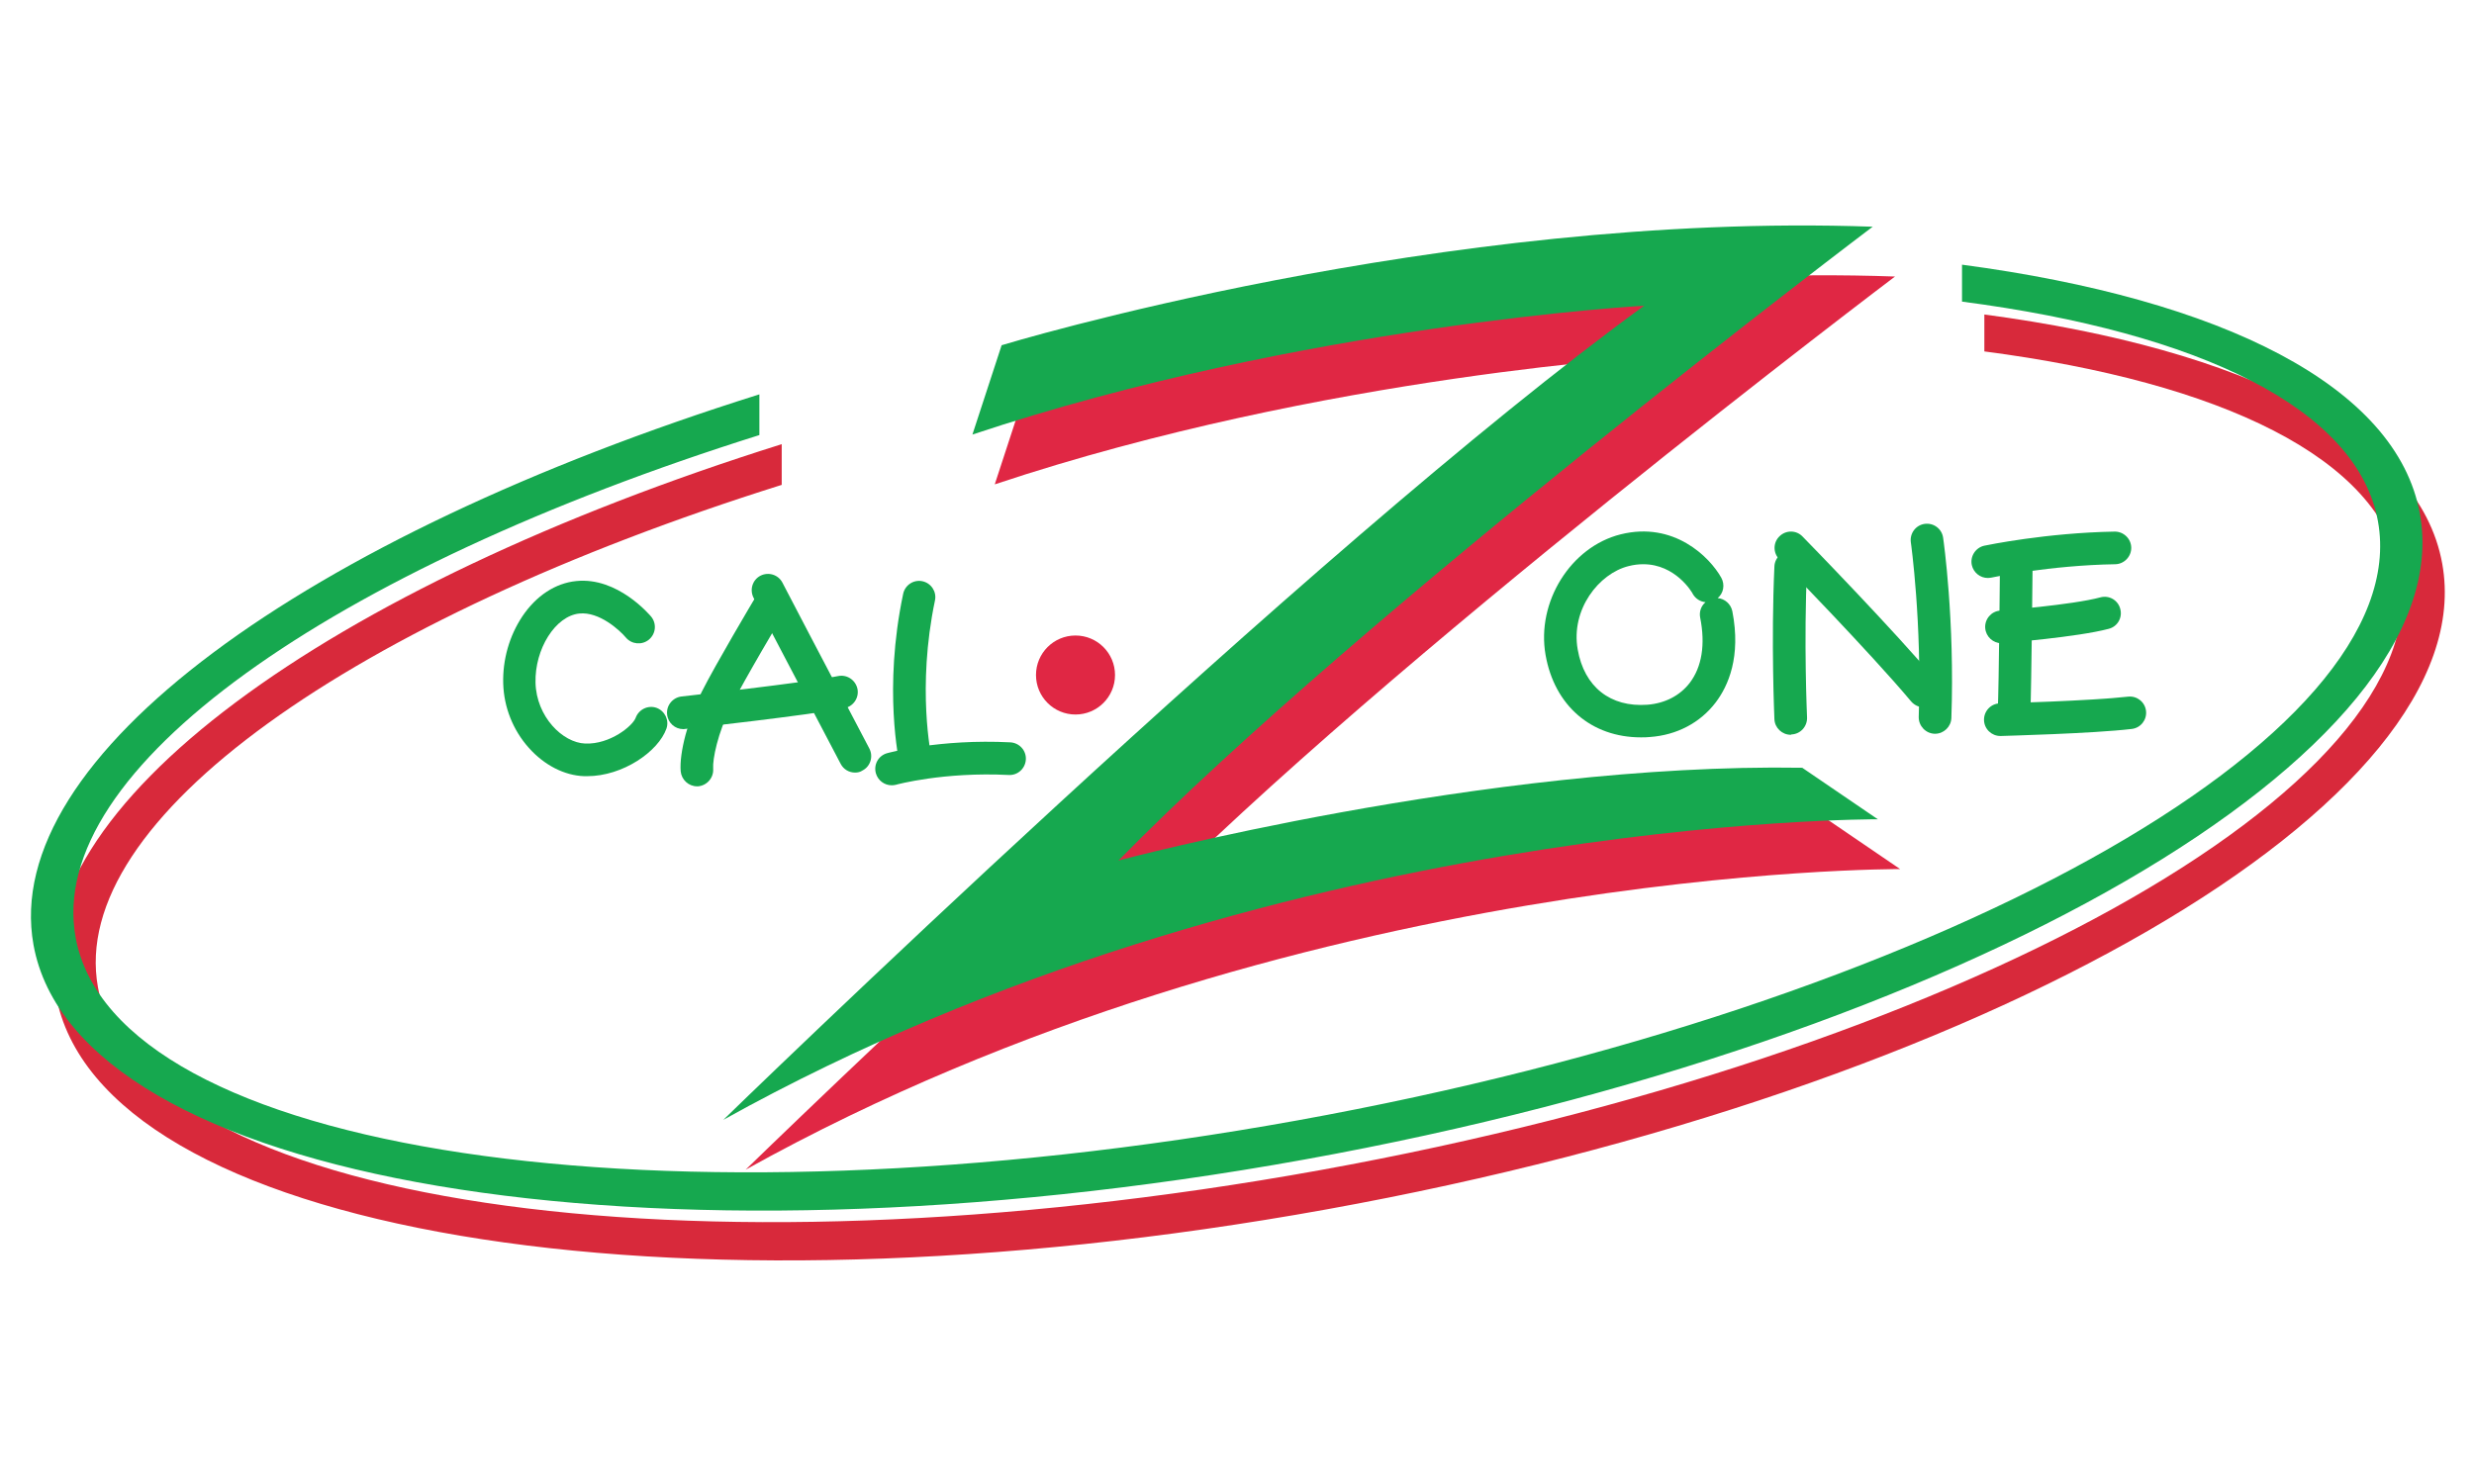 <?xml version="1.0" encoding="utf-8"?>
<!-- Generator: Adobe Illustrator 19.0.0, SVG Export Plug-In . SVG Version: 6.00 Build 0)  -->
<svg version="1.1" id="Layer_2" xmlns="http://www.w3.org/2000/svg" xmlns:xlink="http://www.w3.org/1999/xlink" x="0px" y="0px"
	 viewBox="0 0 1440 864" style="enable-background:new 0 0 1440 864;" xml:space="preserve">
<style type="text/css">
	.st0{fill:#E02744;}
	.st1{fill:#D8293B;}
	.st2{fill:#16A84F;}
</style>
<path class="st0" d="M579,282l17-52c0,0,256-78,507-69c0,0-298,225-439,369c0,0,214-57,398-54l44,30c0,0-354-2-672,175
	c0,0,342-333,536-474C970,207,771,218,579,282z"/>
<path class="st1" d="M1421.5,328.1c-13.4-74.4-115.4-124.9-266.5-145v21.5c138,18,230.2,62.3,242.1,127.9
	c22.7,125.8-258.8,281.9-628.9,348.8C398.1,748.2,79.7,700.4,57,574.7c-17.7-97.9,148.9-214.1,398-292.4v-23.7
	C190.3,341.7,12.8,469.7,32.5,579.1c25,138.3,356.2,194.3,739.7,125C1155.8,634.8,1446.5,466.5,1421.5,328.1z"/>
<path class="st2" d="M1408.5,299.1c-13.4-74.4-115.4-124.9-266.5-145v21.5c138,18,230.2,62.3,242.1,127.9
	c22.7,125.8-258.8,281.9-628.9,348.8C385.1,719.2,66.7,671.4,44,545.7c-17.7-97.9,148.9-214.1,398-292.4v-23.7
	C177.3,312.7-0.2,440.7,19.5,550.1c25,138.3,356.2,194.3,739.7,125C1142.8,605.8,1433.5,437.5,1408.5,299.1z"/>
<path class="st2" d="M566,253l17-52c0,0,256-78,507-69c0,0-298,225-439,369c0,0,214-57,398-54l44,30c0,0-354-2-672,175
	c0,0,342-333,536-474C957,178,758,189,566,253z"/>
<circle class="st0" cx="626" cy="393" r="23"/>
<path class="st2" d="M519,457.2c-4.2,0-8-2.8-9.2-7c-1.4-5.1,1.5-10.3,6.6-11.7c1.2-0.3,30.6-8.4,71.7-6.3c5.2,0.3,9.3,4.7,9,10
	c-0.3,5.2-4.7,9.3-10,9c-37.8-1.9-65.4,5.6-65.6,5.7C520.7,457.1,519.8,457.2,519,457.2z"/>
<path class="st2" d="M533,452.5c-4.3,0-8.3-3-9.3-7.4c-0.4-1.8-9.7-44,2-99.4c1.1-5.1,6.1-8.4,11.2-7.3c5.1,1.1,8.4,6.1,7.3,11.2
	c-10.7,51.1-2.1,90.9-2,91.3c1.1,5.1-2.1,10.2-7.2,11.3C534.4,452.4,533.7,452.5,533,452.5z"/>
<path class="st2" d="M497.7,449.8c-3.4,0-6.7-1.8-8.4-5.1c-25.7-48.8-50.4-96.2-50.7-96.7c-2.4-4.7-0.6-10.4,4-12.8
	c4.7-2.4,10.4-0.6,12.8,4c0.2,0.5,25,47.9,50.6,96.6c2.4,4.6,0.7,10.4-4,12.8C500.7,449.5,499.2,449.8,497.7,449.8z"/>
<path class="st2" d="M405.7,457.8c-4.9,0-9-3.8-9.5-8.7c-0.9-10.8,4.3-30.3,12.3-46.4c8.1-16.1,30.1-53.1,31-54.6
	c2.7-4.5,8.5-6,13-3.3c4.5,2.7,6,8.5,3.3,13c-0.2,0.4-22.6,37.9-30.3,53.4c-7.8,15.7-10.8,30.9-10.4,36.3c0.4,5.2-3.5,9.8-8.7,10.3
	C406.2,457.8,405.9,457.8,405.7,457.8z"/>
<path class="st2" d="M397.7,424.5c-4.8,0-8.9-3.6-9.4-8.5c-0.6-5.2,3.2-9.9,8.4-10.5c0.7-0.1,71.8-8,91.2-11.9
	c5.1-1,10.1,2.3,11.2,7.5c1,5.1-2.3,10.1-7.5,11.2c-20.2,4-89.9,11.8-92.8,12.1C398.4,424.5,398,424.5,397.7,424.5z"/>
<path class="st2" d="M341.7,451.9c-0.6,0-1.1,0-1.7,0c-11.5-0.4-23.2-6.4-32.2-16.5c-9.2-10.3-14.5-23.6-14.9-37.4
	c-0.4-14,3.6-27.8,11.1-39.1c8.1-12.1,19.3-19.4,31.4-20.6c24.1-2.5,42.8,19.8,43.6,20.7c3.3,4,2.8,10-1.3,13.4
	c-4,3.3-10,2.8-13.4-1.2c-3.6-4.3-15.5-15.2-27.1-14c-13.9,1.4-26,20.6-25.5,40.3c0.5,19.7,15.7,34.9,28.9,35.4
	c14.5,0.6,27.7-10.3,29.4-15c1.8-4.9,7.2-7.5,12.1-5.8c4.9,1.8,7.5,7.2,5.8,12.1C383.2,437.5,362.6,451.9,341.7,451.9z"/>
<path class="st2" d="M1126.3,427.2c-0.1,0-0.2,0-0.3,0c-5.2-0.2-9.3-4.6-9.2-9.8c1.9-55.1-4.5-101.2-4.6-101.7
	c-0.7-5.2,2.9-10,8.1-10.7c5.2-0.7,10,2.9,10.7,8.1c0.3,1.9,6.8,48.2,4.8,105C1135.6,423.1,1131.4,427.2,1126.3,427.2z"/>
<path class="st2" d="M1119.7,411.8c-2.7,0-5.4-1.2-7.3-3.4c-23.5-28.1-76.3-82.3-76.8-82.8c-3.7-3.8-3.6-9.8,0.2-13.4
	c3.8-3.7,9.8-3.6,13.4,0.2c2.2,2.2,53.9,55.3,77.8,83.9c3.4,4,2.8,10-1.2,13.4C1124,411.1,1121.8,411.8,1119.7,411.8z"/>
<path class="st2" d="M1042.3,427.8c-5,0-9.3-4-9.5-9.1c0-0.4-2-44.9,0-88.9c0.2-5.2,4.7-9.3,9.9-9.1c5.2,0.2,9.3,4.7,9.1,9.9
	c-2,43.1,0,86.7,0,87.1c0.2,5.2-3.8,9.7-9.1,9.9C1042.6,427.8,1042.5,427.8,1042.3,427.8z"/>
<path class="st2" d="M1157,336.5c-4.4,0-8.3-3.1-9.3-7.5c-1.1-5.1,2.2-10.2,7.3-11.3c1.5-0.3,36-7.5,75.8-8.2
	c5.2-0.1,9.6,4.1,9.7,9.3s-4.1,9.6-9.3,9.7c-37.9,0.6-71.9,7.7-72.2,7.8C1158.3,336.4,1157.6,336.5,1157,336.5z"/>
<path class="st2" d="M1165,374.5c-4.9,0-9.1-3.8-9.5-8.8c-0.4-5.2,3.5-9.8,8.7-10.2c0.4,0,42-3.3,58.3-7.7
	c5.1-1.4,10.3,1.6,11.6,6.7c1.4,5.1-1.6,10.3-6.7,11.6c-18,4.8-60,8.2-61.7,8.3C1165.5,374.5,1165.2,374.5,1165,374.5z"/>
<path class="st2" d="M1164.3,428.5c-5.1,0-9.4-4.1-9.5-9.3c-0.1-5.2,4-9.6,9.3-9.7c0.5,0,52.5-1.4,74.5-3.9
	c5.2-0.6,9.9,3.1,10.5,8.3c0.6,5.2-3.1,9.9-8.3,10.5c-22.8,2.7-74,4-76.2,4.1C1164.5,428.5,1164.4,428.5,1164.3,428.5z"/>
<path class="st2" d="M1172.3,423.8c-0.1,0-0.3,0-0.4,0c-5.2-0.2-9.3-4.7-9.1-9.9c0.7-15,1.3-86.3,1.3-87c0-5.2,4.3-9.4,9.5-9.4
	c0,0,0.1,0,0.1,0c5.2,0,9.5,4.3,9.4,9.6c0,2.9-0.7,72.3-1.3,87.7C1181.6,419.8,1177.4,423.8,1172.3,423.8z"/>
<path class="st2" d="M955.1,429.3c-28.8,0-50.3-18.4-55.5-48c-5.4-30.8,14.6-62.9,43.7-70.2c30.9-7.7,51.8,13.1,58.6,25.3
	c2.2,4,1.3,9-2.1,11.8c4.1,0.4,7.6,3.4,8.5,7.6c5.2,26.6-2.4,43.6-9.7,53.2c-9,11.8-22.6,19-38.3,20.1
	C958.6,429.3,956.9,429.3,955.1,429.3z M956.5,328.5c-2.7,0-5.5,0.3-8.6,1.1c-17.3,4.3-33.7,25.3-29.6,48.5
	c3.8,21.8,19,33.8,40.6,32.2c10.2-0.8,18.9-5.3,24.6-12.7c7.1-9.3,9.2-22.4,6.1-38c-0.7-3.5,0.6-6.9,3.1-9c-3-0.3-5.8-2-7.4-4.8
	C984.9,344.8,975.2,328.5,956.5,328.5z"/>
</svg>
